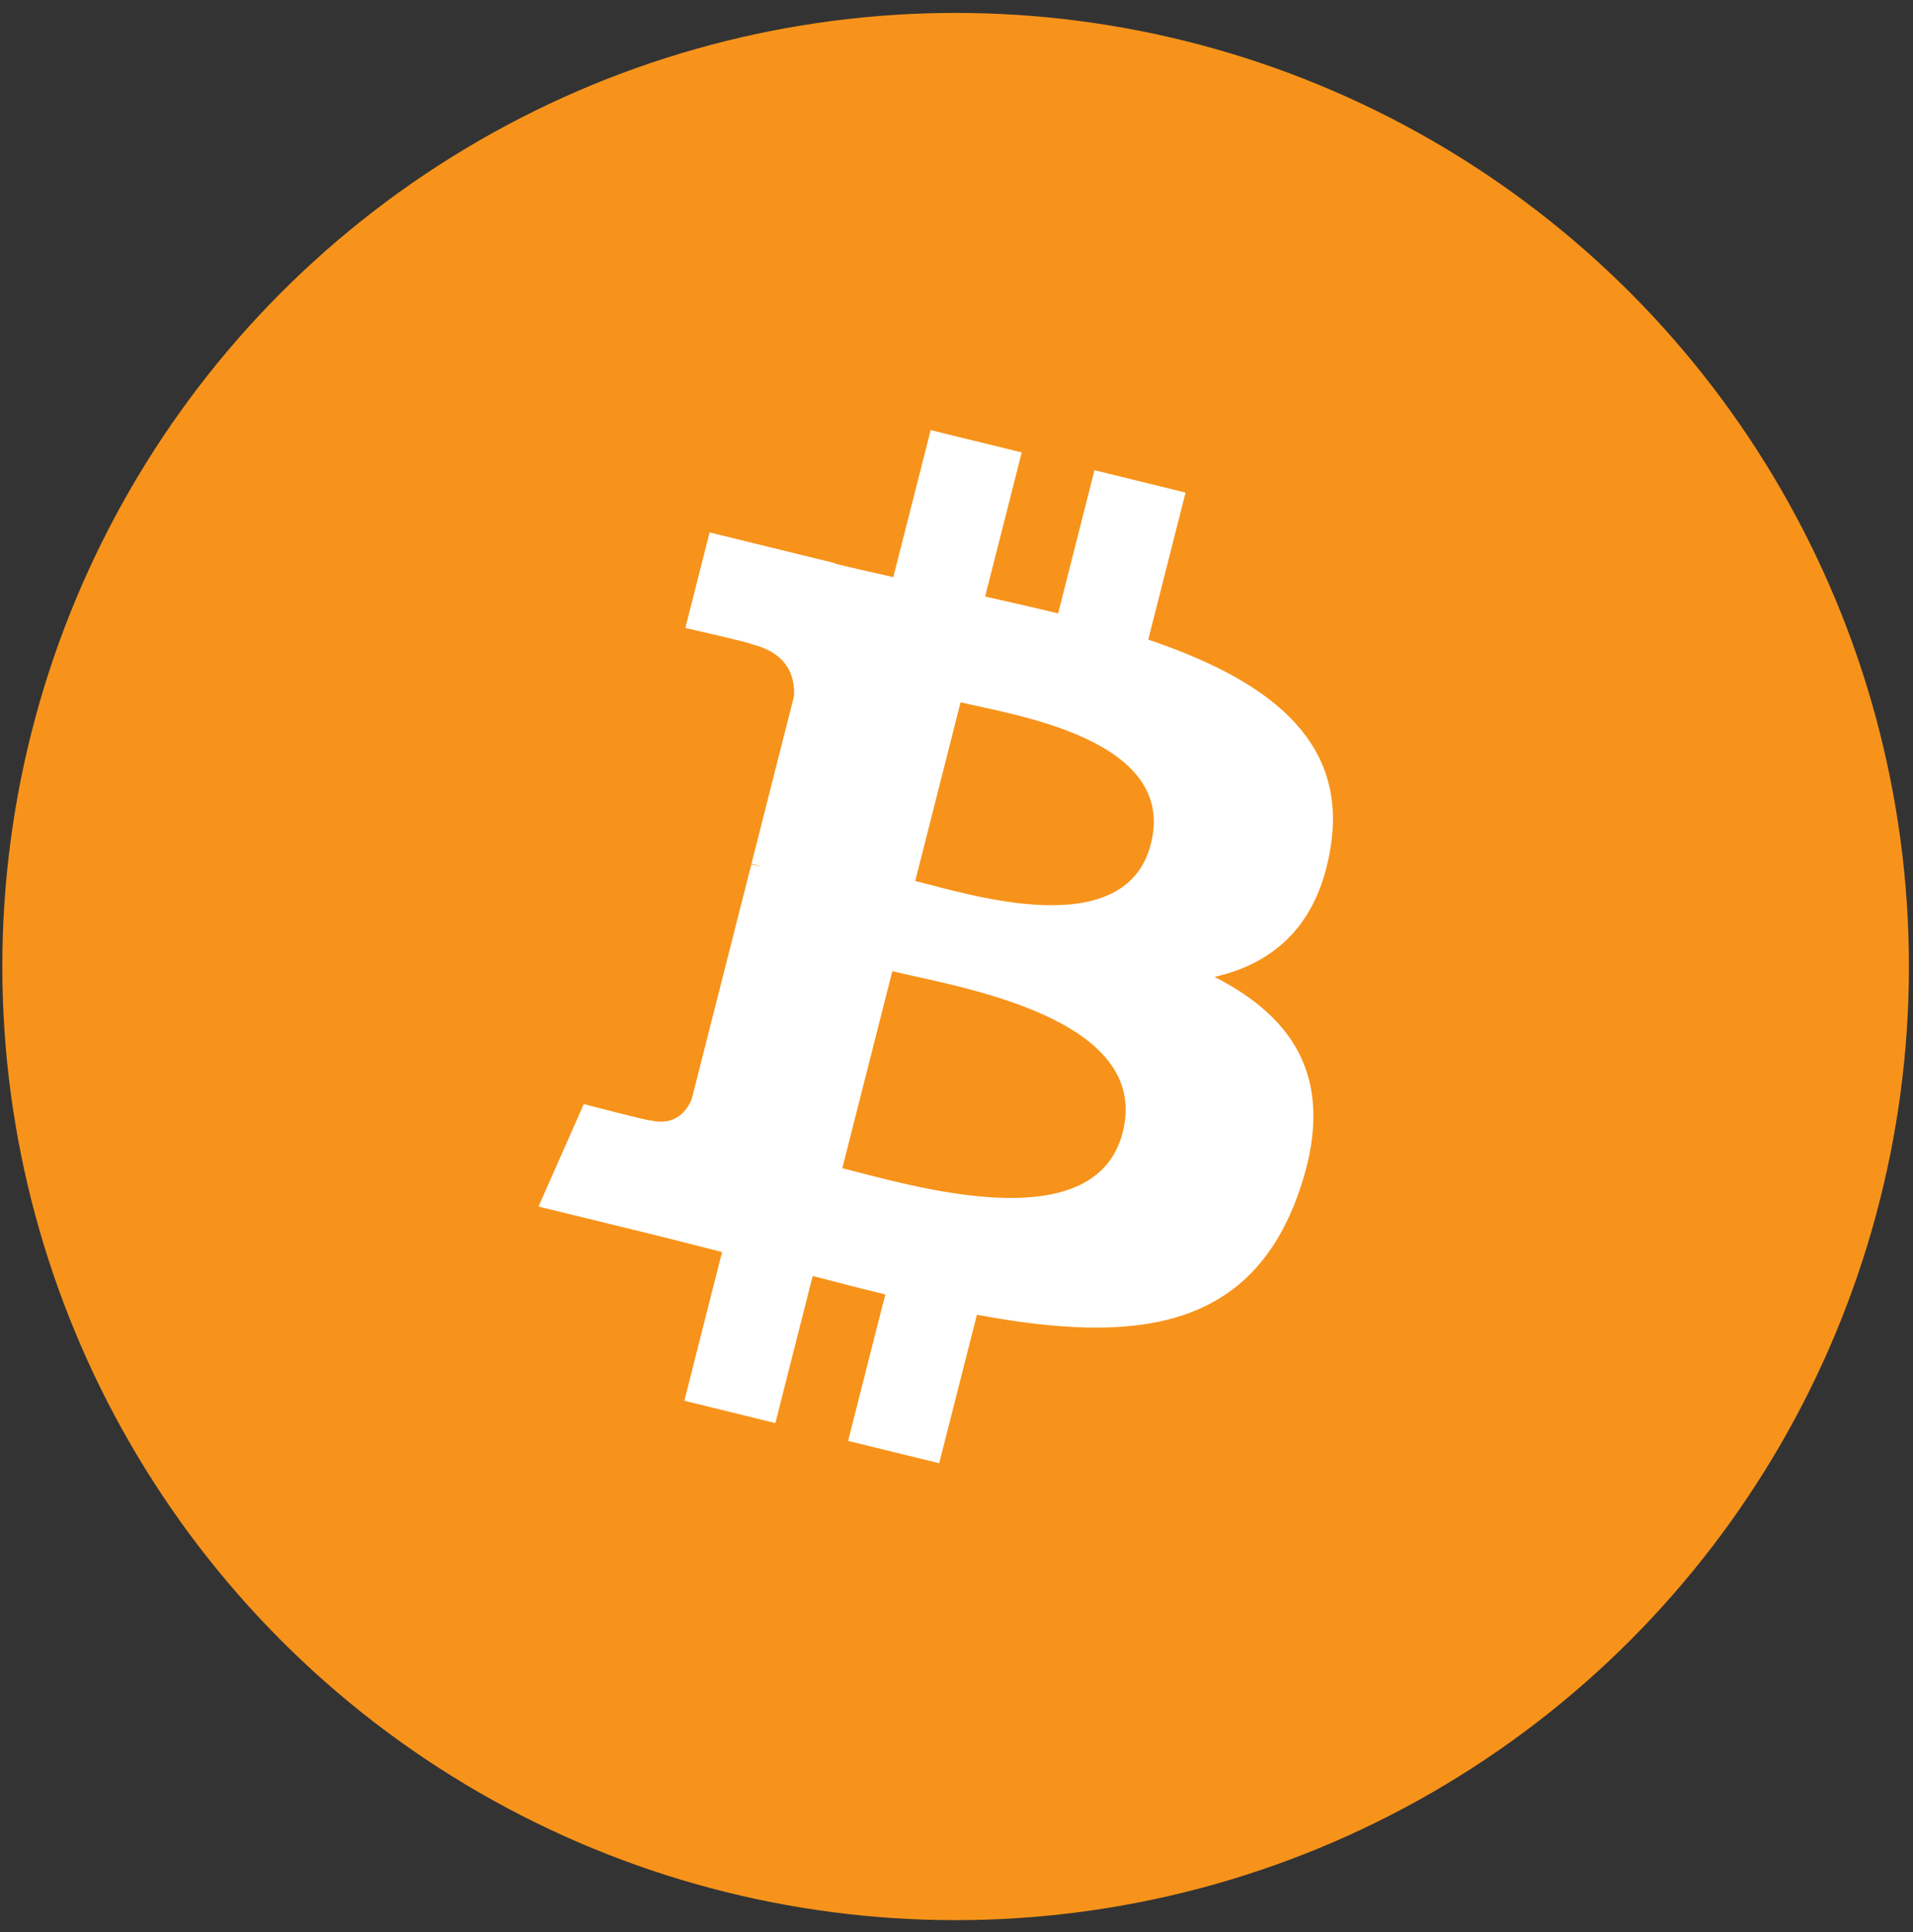 <svg width="103" height="104" viewBox="0 0 103 104" fill="none" xmlns="http://www.w3.org/2000/svg">
<rect x="0" y="0" width="103" height="104" fill="#333333" stroke="none"/>
<g id="BTC">
<circle id="Ellipse 2" cx="51.453" cy="52.023" r="51.328" fill="#F7931A"/>
<path id="Vector" d="M71.658 45.506C72.548 39.663 68.018 36.522 61.824 34.427L63.834 26.512L58.928 25.311L56.972 33.017C55.682 32.702 54.358 32.404 53.042 32.109L55.012 24.352L50.109 23.151L48.098 31.063C47.031 30.825 45.983 30.589 44.966 30.34L44.971 30.316L38.206 28.657L36.901 33.802C36.901 33.802 40.541 34.621 40.464 34.672C42.451 35.159 42.81 36.451 42.75 37.474L40.461 46.491C40.598 46.525 40.776 46.575 40.971 46.652C40.808 46.612 40.633 46.568 40.453 46.525L37.245 59.156C37.002 59.749 36.386 60.638 34.997 60.301C35.046 60.371 31.431 59.427 31.431 59.427L28.996 64.942L35.38 66.504C36.567 66.797 37.731 67.103 38.877 67.391L36.847 75.396L41.747 76.597L43.757 68.677C45.096 69.034 46.395 69.363 47.667 69.673L45.663 77.556L50.569 78.757L52.599 70.766C60.964 72.321 67.254 71.694 69.901 64.264C72.035 58.281 69.795 54.83 65.394 52.58C68.599 51.854 71.014 49.783 71.658 45.506ZM60.45 60.942C58.934 66.924 48.677 63.69 45.352 62.879L48.045 52.273C51.371 53.089 62.034 54.702 60.45 60.942ZM61.967 45.419C60.584 50.861 52.047 48.096 49.278 47.419L51.72 37.8C54.489 38.477 63.407 39.743 61.967 45.419Z" fill="white"/>
</g>
</svg>
